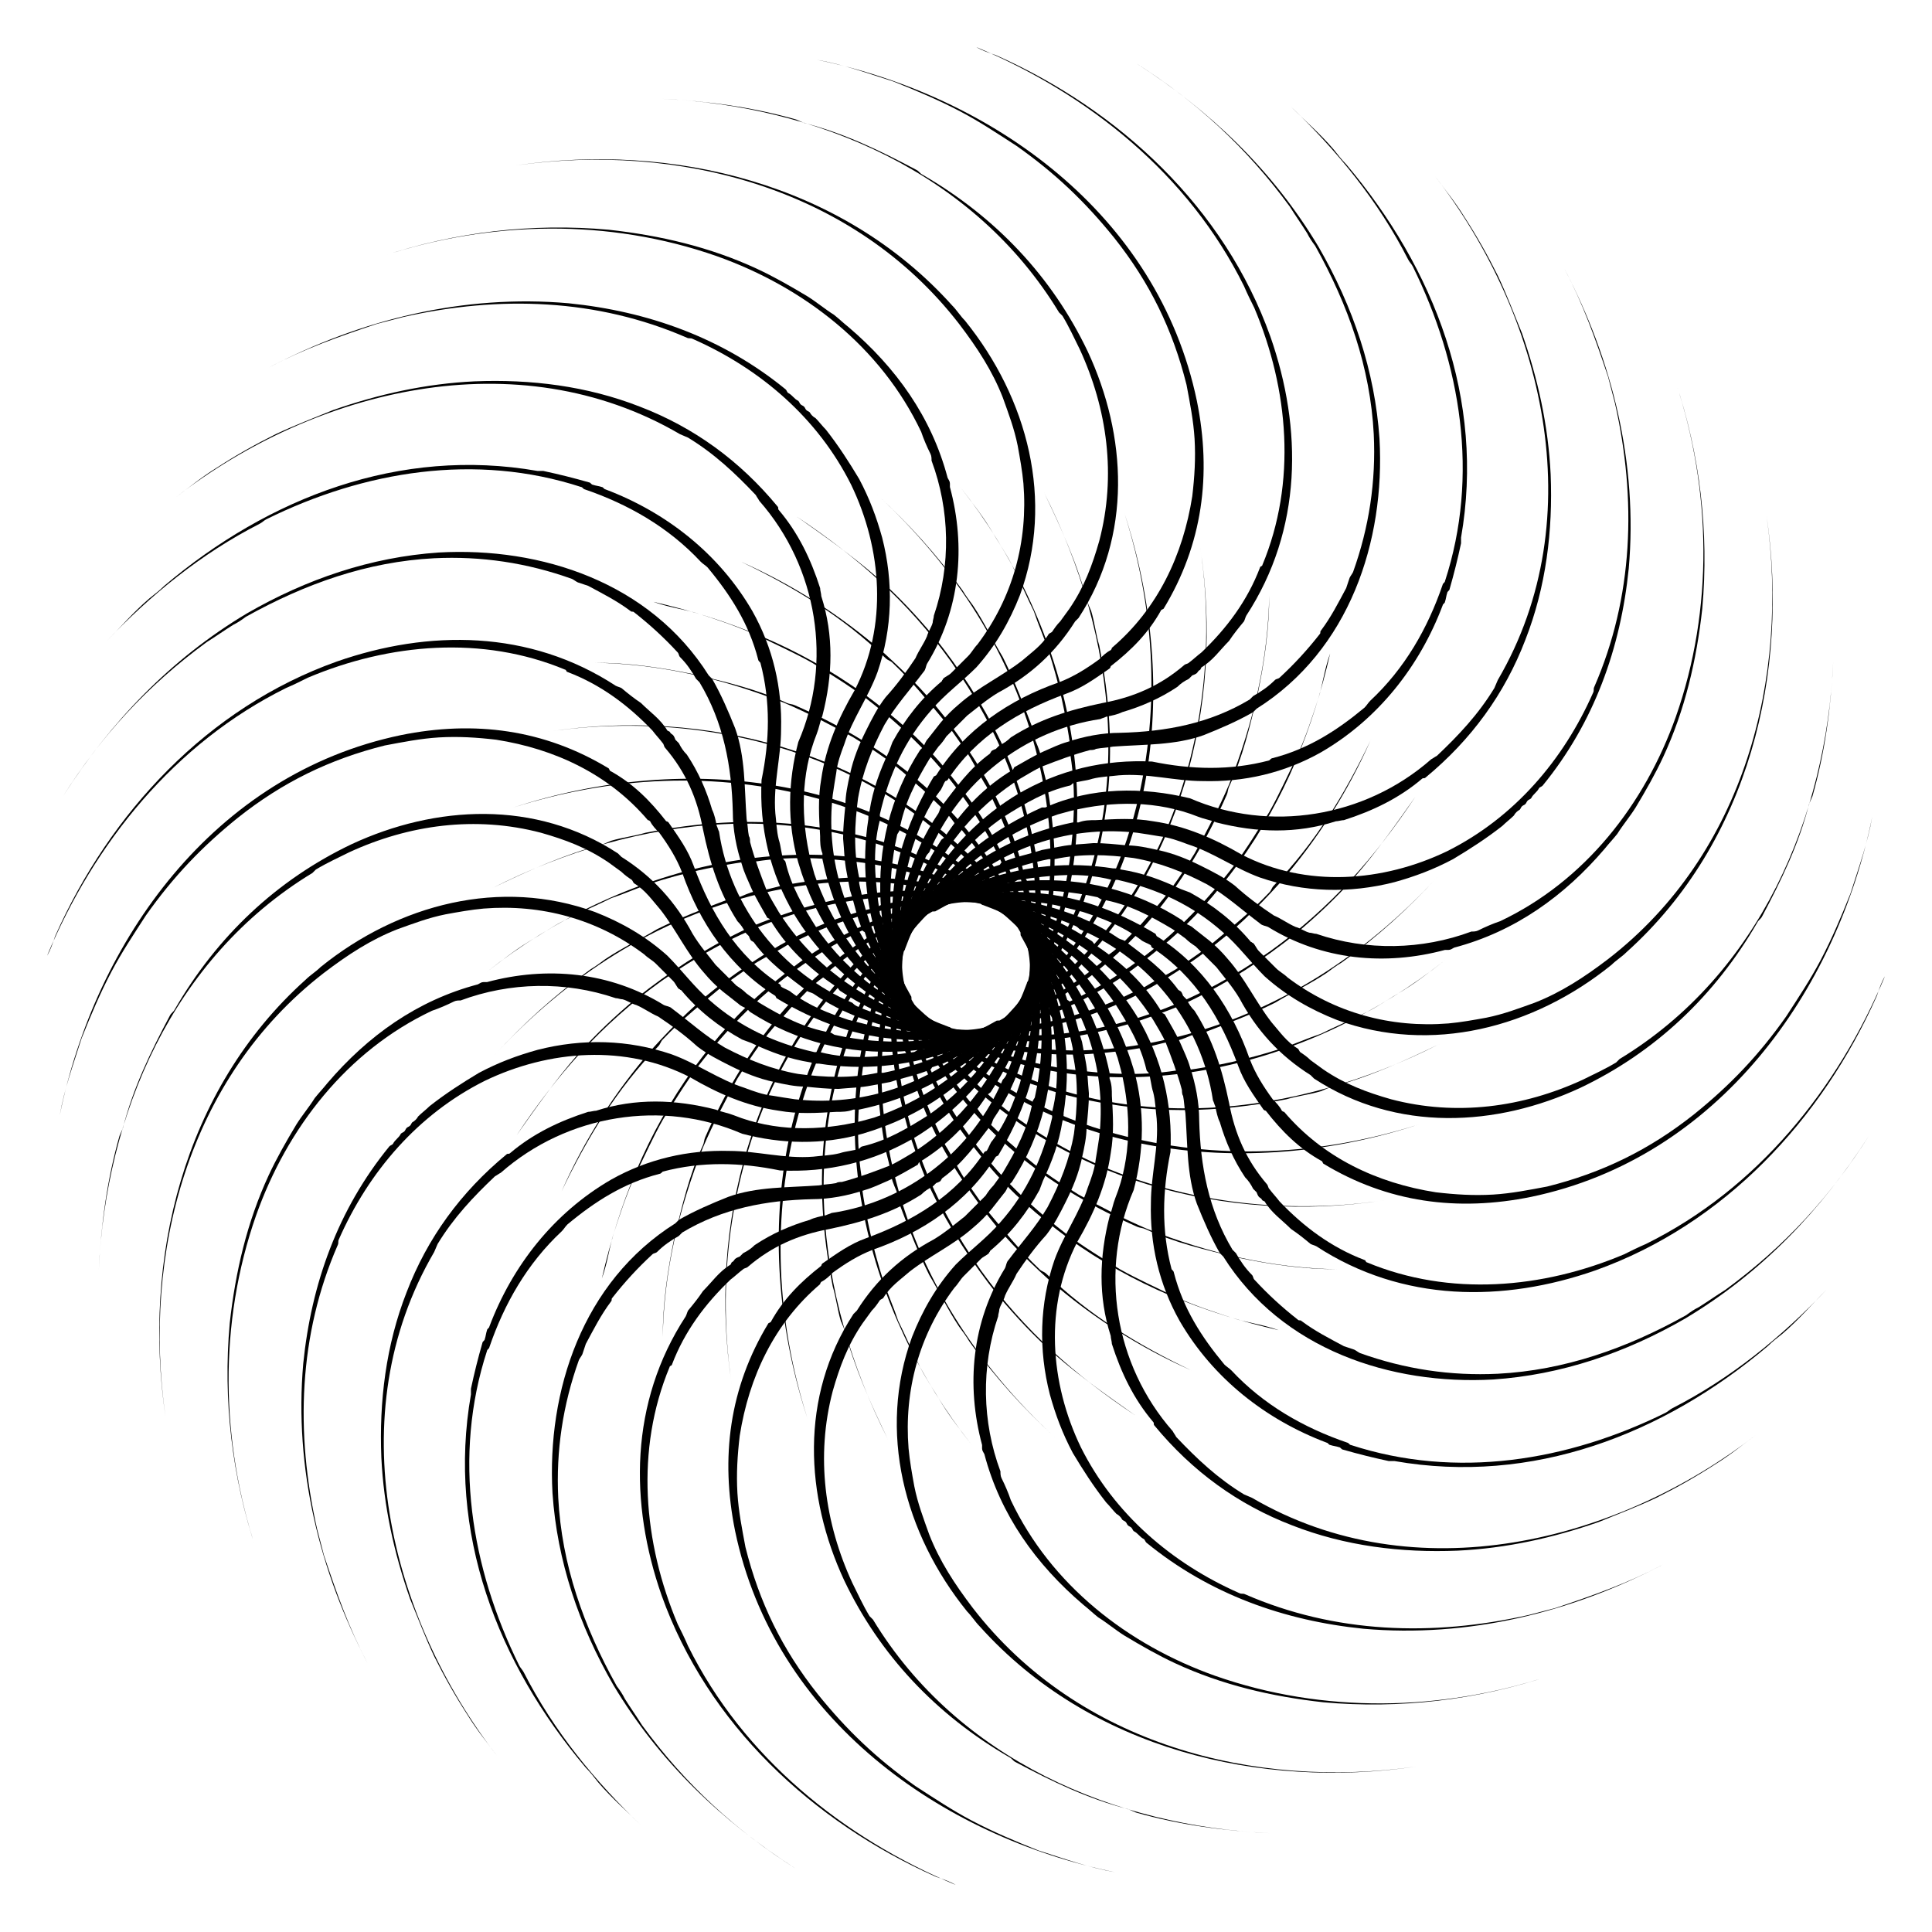 <?xml version="1.0" encoding="UTF-8"?>
<!DOCTYPE svg  PUBLIC '-//W3C//DTD SVG 1.1//EN'  'http://www.w3.org/Graphics/SVG/1.1/DTD/svg11.dtd'>
<svg enable-background="new 0 0 1682 1682" version="1.1" viewBox="0 0 1682 1682" xml:space="preserve" xmlns="http://www.w3.org/2000/svg">

	
		
			
				<path d="m764 431c67 62 118 139 140 231 14 59 15 116-3 173-1 6-3 12-5 18-1 1-2 2-2 3-17 46-44 86-86 115-19 12-36 22-57 27-1 0-2 1-3 2-5 2-11 2-17 4-8 2-15 2-23 3-25 2-49-5-73-5-36-1-71 7-103 25-50 29-86 75-106 128 0 1-2 2-2 3-1 3-1 5-2 8 0 1-2 2-2 3-4 14-7 26-10 40v5c-21 120 23 234 100 325 4 4 7 8 11 13 12 14 25 25 38 38-41-39-77-83-103-134-1-2-3-4-4-6-42-85-58-182-28-274 0-1 2-2 2-3 13-38 33-73 63-101 2-2 3-4 5-6 24-20 49-36 80-44 1 0 2-1 3-2 34-9 68-8 102-1 41 2 81-7 118-29 49-30 82-76 102-128 14-39 20-80 19-121-1-20-3-39-7-60-2-8-4-15-5-23-1-6-4-11-6-17-1-2 0-5-1-7-8-21-16-42-26-62-9-15-16-30-26-45-3-4-6-8-9-13-23-32-47-58-74-83z"/>
			
		
		
			
				<path d="m836 424c9 12 18 23 26 36 7 12 15 23 21 36 6 12 11 24 17 36 4 12 9 23 13 35 9 28 15 55 19 84v7c5 32 3 62-1 93-8 56-29 107-66 151-28 33-63 57-104 71-4 1-7 2-11 3-37 9-76 9-111-5-5-2-11-3-16-5-35-9-70-10-104 1-2 0-5 1-7 1-25 8-48 19-68 36-1 1-2 0-3 1-40 33-69 73-87 120-18 46-24 95-22 144 2 42 11 83 25 123 7 17 13 33 21 50 9 18 18 34 29 51 8 13 17 24 26 36-94-121-138-297-55-439 1-2 2-5 3-7 14-23 31-41 50-59 2-1 3-2 5-3 58-51 141-64 210-34 34 9 70 10 105 0 51-15 93-44 125-89l5-5c4-5 7-10 10-15 1-1 0-3 1-4 4-5 6-11 10-16 3-5 4-10 7-15 62-140 18-304-73-419z"/>
			
		
		
			
				<path d="m909 429c63 124 83 278 6 405-20 32-42 57-72 80-1 1-2 0-3 1-43 33-95 48-148 42-7-1-13-2-19-3-9-1-17-4-25-7-22-7-41-21-63-29-38-13-78-14-117-4-18 5-34 11-51 20-15 9-29 18-43 29-3 3-7 6-10 9-1 2-3 4-5 5-1 1-1 2-2 3s-2 1-3 2-1 2-2 3-2 1-3 2c-2 4-5 5-7 9-1 1-2 1-3 2-45 55-68 120-75 189-8 91 14 181 56 261-16-30-27-61-38-94-2-8-4-15-6-23-19-84-16-169 18-247 1-2 0-3 1-5 26-59 69-109 127-138 56-27 123-32 179-3 24 14 49 25 77 29 17 3 33 2 50 1 5 0 10 0 15-2h5c73-15 128-60 167-122 10-18 18-35 26-53 3-6 4-13 7-19 8-25 13-50 16-76 5-45 2-88-7-134-3-10-4-20-7-30-1-2-2-5-3-7-9-34-23-65-38-96z"/>
			
		
		
			
				<path d="m979 447c27 85 32 176 8 264-29 107-104 200-218 223h-5c-23 5-46 4-69 1-23-4-43-12-64-23-17-10-30-22-46-34-2-2-5-2-7-3-47-29-102-34-154-20h-3c-2 0-3 1-5 2-53 14-96 45-131 86-4 5-7 8-11 13-5 8-11 15-16 23-9 15-17 29-24 44-19 41-29 84-34 129-6 67 2 134 23 197-31-94-33-197 0-291 27-76 79-143 153-178 6-2 13-5 19-8 2-1 4-1 6-1 43-16 91-17 135-2 2 0 4 1 6 1 4 1 8 4 12 5 7 3 12 7 19 10 12 8 23 16 34 26 9 7 19 12 29 17 12 6 24 11 38 14 9 2 18 4 27 4 10 1 19 2 29 2 10-1 19-1 29-3 5-1 11-2 16-3 12-4 24-6 35-11 1 0 1-2 2-2 3-1 6-2 9-3 21-10 39-22 58-36 1-1 1-2 2-3 129-108 147-291 98-440z"/>
			
		
		
			
				<path d="m1045 477c23 154-30 329-174 411-1 1-3 0-4 1-21 12-43 21-67 25-2 0-3 2-5 2-27 4-54 7-81 0h-5c-35-8-65-22-91-45-14-12-24-26-37-39-19-17-40-29-63-38-82-30-171-7-239 48-4 4-9 7-13 11-107 96-142 244-122 380-20-141 19-294 138-386 21-16 41-29 64-38 14-5 27-10 42-13 11-2 22-4 33-5 50-4 99 9 140 40 3 3 7 5 10 8l15 15c2 2 3 5 5 7 1 0 1 1 2 1 15 18 33 32 53 43 3 1 5 2 8 3 17 8 33 14 52 17 2 1 5 1 7 1 76 12 149-15 206-66 1-1 3-1 4-2 105-97 143-244 122-381z"/>
			
		
		
			
				<path d="m1105 518c-1 57-14 112-35 165-9 21-19 40-30 60-10 16-19 30-31 44-5 6-10 11-15 17-10 10-18 20-30 28-1 1-2 3-3 4-66 55-148 84-234 65-1 0-3-2-4-2-23-4-42-14-62-26-4-3-7-5-11-8-3-3-6-5-9-7l-18-18c-7-9-14-17-20-27-15-28-35-50-62-67l-3-3c-72-47-159-42-232-8-65 31-117 80-154 144-1 2-3 3-4 5-17 32-32 63-41 98-1 2-2 5-3 7-11 39-16 77-18 117 6-135 64-272 186-346l3-3c10-6 19-10 29-15 52-24 110-32 167-17 21 6 40 13 59 26 4 3 7 5 11 8 3 3 6 5 9 7 1 1 1 2 2 3 10 6 16 15 23 23 14 18 23 38 38 55 5 6 10 11 16 16 5 4 9 7 14 11 2 2 5 3 7 4l3 3c82 53 181 41 262-7l3-3c71-42 118-106 150-179 1-2 1-5 2-7 12-26 18-52 25-81 6-29 10-57 10-86z"/>
			
		
		
			
				<path d="m1158 569c-4 11-6 23-9 35-6 19-12 37-20 55-8 16-15 32-24 48-10 16-19 31-31 47-31 40-63 71-106 98-54 34-114 50-176 46-10-1-19-2-29-4l-24-6c-18-6-34-12-50-24-2-2-6-3-9-5 0-1-1-2-1-2-38-25-60-62-75-103-5-14-13-25-22-38 0 0-1-1-2-1-14-18-29-33-49-44l-1-2c-56-34-117-42-181-29-163 34-266 179-297 331 4-23 12-45 19-67 8-20 16-39 26-58 9-17 19-32 30-49 24-34 49-60 80-85 39-31 80-51 128-63 16-3 31-6 47-7 17-1 33 0 50 2 51 8 98 30 132 70 1 0 2 1 2 1 2 4 5 7 8 10 8 11 15 22 20 35 15 43 41 82 81 107l1 2c35 21 71 34 110 36 65 4 127-15 184-50 16-10 29-21 44-33 25-21 44-43 64-70 41-57 65-118 80-183z"/>
			
		
		
			
				<path d="m1200 628c-3 5-5 11-7 17-22 46-48 89-84 126-2 2-2 4-4 6-17 18-35 32-54 48-7 5-13 9-20 14-11 8-23 13-34 20-6 3-13 6-19 9-73 33-158 40-232 8-2-1-3-2-4-3-61-26-106-82-116-149-1-2-1-3-2-5-1-5-2-10-4-14-5-17-12-33-22-48-3-3-5-6-7-10l-3-3s-1-3-2-4-2-1-3-3l-2-1c-6-10-15-16-23-24-6-4-11-8-17-13-2-1-3-1-5-2-75-49-163-49-243-21-112 40-197 131-245 239-2 6-4 12-7 17 41-98 111-185 208-233 7-3 13-6 19-9 71-30 152-37 224-7 1 0 1 2 2 2 29 11 53 29 74 51 3 4 6 7 9 11 1 1 1 3 2 4 18 21 28 44 33 71 6 29 14 55 30 80 3 3 5 6 7 10l3 3s1 3 2 4c1 0 1 1 2 1 13 18 30 30 47 43 2 1 3 1 5 2 35 24 74 33 114 37 14 1 28 1 42 0 17-2 34-4 51-8 1 0 3-2 4-2 49-11 89-33 130-63 25-18 45-38 65-60 33-38 59-79 79-124 2-6 4-12 7-17z"/>
			
		
		
			
				<path d="m1232 694c-34 51-73 96-126 134-60 42-123 68-194 73-52 3-105-5-152-31-34-19-61-43-82-76-4-7-8-13-11-20-5-13-10-26-14-41 0-1 0-4-1-5-1-5-1-10-2-15-2-27-1-54-10-79-6-15-12-29-20-43l-3-3c-51-81-146-112-235-107-59 4-115 23-167 53-67 40-119 95-160 159 33-52 73-96 125-134 8-5 15-10 23-15 4-2 7-4 11-7 52-29 106-48 164-51 41-2 81 4 120 18 2 1 3 2 5 3 3 1 6 2 9 3 13 7 25 13 37 22 1 1 2 0 3 1 14 11 26 22 38 35 1 1 1 3 2 4 6 6 10 12 14 19l3 3c21 35 28 73 29 113 0 15 3 31 8 46 2 7 5 13 8 20 4 9 9 17 14 26l2 1c15 25 34 43 58 59 2 1 2 3 4 4 35 23 71 35 112 41h8c47 7 92-1 136-14 17-6 33-11 49-19 33-16 62-35 91-58 19-16 35-31 51-49 20-23 36-46 53-70z"/>
			
		
		
			
				<path d="m1251 764c-62 67-139 118-231 140-59 14-116 15-173-3-6-1-12-3-18-5-1-1-2-2-3-2-46-17-86-44-115-86-12-19-22-36-27-57 0-1-1-2-2-3-2-5-2-11-4-17-2-8-2-15-3-23-2-25 5-49 5-73 1-36-7-71-25-103-29-50-75-86-128-106-1 0-2-2-3-2-3-1-5-1-8-2-1 0-2-2-3-2-14-4-26-7-40-10h-5c-120-21-234 23-325 100-4 4-8 7-13 11-14 12-25 25-38 38 39-41 83-77 134-103 2-1 4-3 6-4 85-42 182-58 274-28 1 0 2 2 3 2 38 13 73 33 101 63 2 2 4 3 6 5 20 24 36 49 44 80 0 1 1 2 2 3 9 34 8 68 1 102-2 41 7 81 29 118 30 49 76 82 128 102 39 14 80 20 121 19 20-1 39-3 60-7 8-2 15-4 23-5 6-1 11-4 17-6 2-1 5 0 7-1 21-8 42-16 62-26 15-9 30-16 45-26 4-3 8-6 13-9 32-23 58-47 83-74z"/>
			
		
		
			
				<path d="m1258 836c-12 9-23 18-36 26-12 7-23 15-36 21-12 6-24 11-36 17-12 4-23 9-35 13-28 9-55 15-84 19h-7c-32 5-62 3-93-1-56-8-107-29-151-66-33-28-57-63-71-104-1-4-2-7-3-11-9-37-9-76 5-111 2-5 3-11 5-16 9-35 10-70-1-104 0-2-1-5-1-7-8-25-19-48-36-68-1-1 0-2-1-3-33-40-73-69-120-87-46-18-95-24-144-22-42 2-83 11-123 25-17 7-33 13-50 21-18 9-34 18-51 29-13 8-24 17-36 26 121-94 297-138 439-55 2 1 5 2 7 3 23 14 41 31 59 50 1 2 2 3 3 5 51 58 64 141 34 210-9 34-10 70 0 105 15 51 44 93 89 125l5 5c5 4 10 7 15 10 1 1 3 0 4 1 5 4 11 6 16 10 5 3 10 4 15 7 140 62 304 18 419-73z"/>
			
		
		
			
				<path d="m1253 909c-124 63-278 83-405 6-32-20-57-42-80-72-1-1 0-2-1-3-33-43-48-95-42-148 1-7 2-13 3-19 1-9 4-17 7-25 7-22 21-41 29-63 13-38 14-78 4-117-5-18-11-34-20-51-9-15-18-29-29-43-3-3-6-7-9-10-2-1-4-3-5-5-1-1-2-1-3-2s-1-2-2-3-2-1-3-2-1-2-2-3c-4-2-5-5-9-7-1-1-1-2-2-3-55-45-120-68-189-75-91-8-181 14-261 56 30-16 61-27 94-38 8-2 15-4 23-6 84-19 169-16 247 18 2 1 3 0 5 1 59 26 109 69 138 127 27 56 32 123 3 179-14 24-25 49-29 77-3 17-2 33-1 50 0 5 0 10 2 15v5c15 73 60 128 122 167 18 10 35 18 53 26 6 3 13 4 19 7 25 8 50 13 76 16 45 5 88 2 134-7 10-3 20-4 30-7 2-1 5-2 7-3 34-9 65-23 96-38z"/>
			
		
		
			
				<path d="m1235 979c-85 27-176 32-264 8-107-29-200-104-223-218v-5c-5-23-4-46-1-69 4-23 12-43 23-64 10-17 22-30 34-46 2-2 2-5 3-7 29-47 34-102 20-154v-3c0-2-1-3-2-5-14-53-45-96-86-131-5-4-8-7-13-11-8-5-15-11-23-16-15-9-29-17-44-24-41-19-84-29-129-34-67-6-134 2-197 23 94-31 197-33 291 0 76 27 143 79 178 153 2 6 5 13 8 19 1 2 1 4 1 6 16 43 17 91 2 135 0 2-1 4-1 6-1 4-4 8-5 12-3 7-7 12-10 19-8 12-16 23-26 34-7 9-12 19-17 29-6 12-11 24-14 38-2 9-4 18-4 27-1 10-2 19-2 29 1 10 1 19 3 29 1 5 2 11 3 16 4 12 6 24 11 35 0 1 2 1 2 2l3 9c10 21 22 39 36 58 1 1 2 1 3 2 108 129 291 147 440 98z"/>
			
		
		
			
				<path d="m1205 1045c-154 23-329-30-411-174-1-1 0-3-1-4-12-21-21-43-25-67 0-2-2-3-2-5-4-27-7-54 0-81v-5c8-35 22-65 45-91 12-14 26-24 39-37 17-19 29-40 38-63 30-82 7-171-48-239-4-4-7-9-11-13-96-107-244-142-380-122 141-20 294 19 386 138 16 21 29 41 38 64 5 14 10 27 13 42 2 11 4 22 5 33 4 50-9 99-40 140-3 3-5 7-8 10l-15 15c-2 2-5 3-7 5 0 1-1 1-1 2-18 15-32 33-43 53-1 3-2 5-3 8-8 17-14 33-17 52-1 2-1 5-1 7-12 76 15 149 66 206 1 1 1 3 2 4 97 105 244 143 381 122z"/>
			
		
		
			
				<path d="m1164 1105c-57-1-112-14-165-35-21-9-40-19-60-30-16-10-30-19-44-31-6-5-11-10-17-15-10-10-20-18-28-30-1-1-3-2-4-3-55-66-84-148-65-234 0-1 2-3 2-4 4-23 14-42 26-62 3-4 5-7 8-11 3-3 5-6 7-9l18-18c9-7 17-14 27-20 28-15 50-35 67-62l3-3c47-72 42-159 8-232-31-65-80-117-144-154-2-1-3-3-5-4-32-17-63-32-98-41-2-1-5-2-7-3-39-11-77-16-117-18 135 6 272 64 346 186l3 3c6 10 10 19 15 29 24 52 32 110 17 167-6 21-13 40-26 59-3 4-5 7-8 11-3 3-5 6-7 9-1 1-2 1-3 2-6 10-15 16-23 23-18 14-38 23-55 38-6 5-11 10-16 16-4 5-7 9-11 14-2 2-3 5-4 7l-3 3c-53 82-41 181 7 262l3 3c42 71 106 118 179 150 2 1 5 1 7 2 26 12 52 18 81 25 29 6 57 10 86 10z"/>
			
		
		
			
				<path d="m1113 1158c-11-4-23-6-35-9-19-6-37-12-55-20-16-8-32-15-48-24-16-10-31-19-47-31-40-31-71-63-98-106-34-54-50-114-46-176 1-10 2-19 4-29l6-24c6-18 12-34 24-50 2-2 3-6 5-9 1 0 2-1 2-1 25-38 62-60 103-75 14-5 25-13 38-22 0 0 1-1 1-2 18-14 33-29 44-49l2-1c34-56 42-117 29-181-34-163-179-266-331-297 23 4 45 12 67 19 20 8 39 16 58 26 17 9 32 19 49 30 34 24 60 49 85 80 31 39 51 80 63 128 3 16 6 31 7 47 1 17 0 33-2 50-8 51-30 98-70 132 0 1-1 2-1 2-4 2-7 5-10 8-11 8-22 15-35 20-43 15-82 41-107 81l-2 1c-21 35-34 71-36 110-4 65 15 127 50 184 10 16 21 29 33 44 21 25 43 44 70 64 57 41 118 65 183 80z"/>
			
		
		
			
				<path d="m1054 1200c-5-3-11-5-17-7-46-22-89-48-126-84-2-2-4-2-6-4-18-17-32-35-48-54-5-7-9-13-14-20-8-11-13-23-20-34-3-6-6-13-9-19-33-73-40-158-8-232 1-2 2-3 3-4 26-61 82-106 149-116 2-1 3-1 5-2 5-1 10-2 14-4 17-5 33-12 48-22 3-3 6-5 10-7l3-3s3-1 4-2 1-2 3-3l1-2c10-6 16-15 24-23 4-6 8-11 13-17 1-2 1-3 2-5 49-75 49-163 21-243-40-112-131-197-239-245-6-2-12-4-17-7 98 41 185 111 233 208 3 7 6 13 9 19 30 71 37 152 7 224 0 1-2 1-2 2-11 29-29 53-51 74-4 3-7 6-11 9-1 1-3 1-4 2-21 18-44 28-71 33-29 6-55 14-80 30-3 3-6 5-10 7l-3 3s-3 1-4 2c0 1-1 1-1 2-18 13-30 30-43 47-1 2-1 3-2 5-24 35-33 74-37 114-1 14-1 28 0 42 2 17 4 34 8 51 0 1 2 3 2 4 11 49 33 89 63 130 18 25 38 45 60 65 38 33 79 59 124 79 6 2 12 4 17 7z"/>
			
		
		
			
				<path d="m988 1232c-51-34-96-73-134-126-42-60-68-123-73-194-3-52 5-105 31-152 19-34 43-61 76-82 7-4 13-8 20-11 13-5 26-10 41-14 1 0 4 0 5-1 5-1 10-1 15-2 27-2 54-1 79-10 15-6 29-12 43-20l3-3c81-51 112-146 107-235-4-59-23-115-53-167-40-67-95-119-159-160 52 33 96 73 134 125 5 8 10 15 15 23 2 4 4 7 7 11 29 52 48 106 51 164 2 41-4 81-18 120-1 2-2 3-3 5l-3 9c-7 13-13 25-22 37-1 1 0 2-1 3-11 14-22 26-35 38-1 1-3 1-4 2-6 6-12 10-19 14l-3 3c-35 21-73 28-113 29-15 0-31 3-46 8-7 2-13 5-20 8-9 4-17 9-26 14l-1 2c-25 15-43 34-59 58-1 2-3 2-4 4-23 35-35 71-41 112v8c-7 47 1 92 14 136 6 17 11 33 19 49 16 33 35 62 58 91 16 19 31 35 49 51 23 20 46 36 70 53z"/>
			
		
		
			
				<path d="m918 1251c-67-62-118-139-140-231-14-59-15-116 3-173 1-6 3-12 5-18 1-1 2-2 2-3 17-46 44-86 86-115 19-12 36-22 57-27 1 0 2-1 3-2 5-2 11-2 17-4 8-2 15-2 23-3 25-2 49 5 73 5 36 1 71-7 103-25 50-29 86-75 106-128 0-1 2-2 2-3 1-3 1-5 2-8 0-1 2-2 2-3 4-14 7-26 10-40v-5c21-120-23-234-100-325-4-4-7-8-11-13-12-14-25-25-38-38 41 39 77 83 103 134 1 2 3 4 4 6 42 85 58 182 28 274 0 1-2 2-2 3-13 38-33 73-63 101-2 2-3 4-5 6-24 20-49 36-80 44-1 0-2 1-3 2-34 9-68 8-102 1-41-2-81 7-118 29-49 30-82 76-102 128-14 39-20 80-19 121 1 20 3 39 7 60 2 8 4 15 5 23 1 6 4 11 6 17 1 2 0 5 1 7 8 21 16 42 26 62 9 15 16 30 26 45 3 4 6 8 9 13 23 32 47 58 74 83z"/>
			
		
		
			
				<path d="m846 1258c-9-12-18-23-26-36-7-12-15-23-21-36-6-12-11-24-17-36-4-12-9-23-13-35-9-28-15-55-19-84v-7c-5-32-3-62 1-93 8-56 29-107 66-151 28-33 63-57 104-71 4-1 7-2 11-3 37-9 76-9 111 5 5 2 11 3 16 5 35 9 70 10 104-1 2 0 5-1 7-1 25-8 48-19 68-36 1-1 2 0 3-1 40-33 69-73 87-120 18-46 24-95 22-144-2-42-11-83-25-123-7-17-13-33-21-50-9-18-18-34-29-51-8-13-17-24-26-36 94 121 138 297 55 439-1 2-2 5-3 7-14 23-31 41-50 59-2 1-3 2-5 3-58 51-141 64-210 34-41-10-86-10-126 8h-3c-40 18-75 43-101 81l-5 5c-4 5-7 10-10 15-1 1 0 3-1 4-4 5-6 11-10 16-3 5-4 10-7 15-62 140-18 304 73 419z"/>
			
		
		
			
				<path d="m773 1253c-63-124-83-278-6-405 20-32 42-57 72-80 1-1 2 0 3-1 43-33 95-48 148-42 7 1 13 2 19 3 9 1 17 4 25 7 22 7 41 21 63 29 38 13 78 14 117 4 18-5 34-11 51-20 15-9 29-18 43-29 3-3 7-6 10-9 1-2 3-4 5-5 1-1 1-2 2-3s2-1 3-2 1-2 2-3 2-1 3-2c2-4 5-5 7-9 1-1 2-1 3-2 45-55 68-120 75-189 8-91-14-181-56-261 16 30 27 61 38 94 2 8 4 15 6 23 19 84 16 169-18 247-1 2 0 3-1 5-26 59-69 109-127 138-56 27-123 32-179 3-24-14-49-25-77-29-17-3-33-2-50-1-5 0-10 0-15 2h-5c-73 15-128 60-167 122-10 18-18 35-26 53-3 6-4 13-7 19-8 25-13 50-16 76-5 45-2 88 7 134 3 10 4 20 7 30 1 2 2 5 3 7 9 34 23 65 38 96z"/>
			
		
		
			
				<path d="m703 1235c-27-85-32-176-8-264 29-107 104-200 218-223h5c23-5 46-4 69-1 23 4 43 12 64 23 17 10 30 22 46 34 2 2 5 2 7 3 47 29 102 34 154 20h3c2 0 3-1 5-2 53-14 96-45 131-86 4-5 7-8 11-13 5-8 11-15 16-23 9-15 17-29 24-44 19-41 29-84 34-129 6-67-2-134-23-197 31 94 33 197 0 291-27 76-79 143-153 178-6 2-13 5-19 8-2 1-4 1-6 1-43 16-91 17-135 2-2 0-4-1-6-1-4-1-8-4-12-5-7-3-12-7-19-10-12-8-23-16-34-26-9-7-19-12-29-17-12-6-24-11-38-14-9-2-18-4-27-4-10-1-19-2-29-2-10 1-19 1-29 3-5 1-11 2-16 3-12 4-24 6-35 11-1 0-1 2-2 2-3 1-6 2-9 3-21 10-39 22-58 36-1 1-1 2-2 3-129 108-147 291-98 440z"/>
			
		
		
			
				<path d="m637 1205c-23-154 30-329 174-411 1-1 3 0 4-1 21-12 43-21 67-25 2 0 3-2 5-2 27-4 54-7 81 0h5c35 8 65 22 91 45 14 12 24 26 37 39 19 17 40 29 63 38 82 30 171 7 239-48 4-4 9-7 13-11 107-96 142-244 122-380 20 141-19 294-138 386-21 16-41 29-64 38-14 5-27 10-42 13-11 2-22 4-33 5-50 4-99-9-140-40-3-3-7-5-10-8l-15-15c-2-2-3-5-5-7-1 0-1-1-2-1-15-18-33-32-53-43-3-1-5-2-8-3-17-8-33-14-52-17-2-1-5-1-7-1-76-12-149 15-206 66-1 1-3 1-4 2-105 97-143 244-122 381z"/>
			
		
		
			
				<path d="m577 1164c1-57 14-112 35-165 9-21 19-40 30-60 10-16 19-30 31-44 5-6 10-11 15-17 10-10 18-20 30-28 1-1 2-3 3-4 66-55 148-84 234-65 1 0 3 2 4 2 23 4 42 14 62 26 4 3 7 5 11 8 3 3 6 5 9 7l18 18c7 9 14 17 20 27 15 28 35 50 62 67l3 3c72 47 159 42 232 8 65-31 117-80 154-144 1-2 3-3 4-5 17-32 32-63 41-98 1-2 2-5 3-7 11-39 16-77 18-117-6 135-64 272-186 346l-3 3c-10 6-19 10-29 15-52 24-110 32-167 17-21-6-40-13-59-26-4-3-7-5-11-8-3-3-6-5-9-7-1-1-1-2-2-3-10-6-16-15-23-23-14-18-23-38-38-55-5-6-10-11-16-16-5-4-9-7-14-11-2-2-5-3-7-4l-3-3c-82-53-181-41-262 7l-3 3c-71 42-118 106-150 179-1 2-1 5-2 7-12 26-18 52-25 81-6 29-10 57-10 86z"/>
			
		
		
			
				<path d="m524 1113c4-11 6-23 9-35 6-19 12-37 20-55 8-16 15-32 24-48 10-16 19-31 31-47 31-40 63-71 106-98 54-34 114-50 176-46 10 1 19 2 29 4l24 6c18 6 34 12 50 24 2 2 6 3 9 5 0 1 1 2 1 2 38 25 60 62 75 103 5 14 13 25 22 38 0 0 1 1 2 1 14 18 29 33 49 44l1 2c56 34 117 42 181 29 163-34 266-179 297-331-4 23-12 45-19 67-8 20-16 39-26 58-9 17-19 32-30 49-24 34-49 60-80 85-39 31-80 51-128 63-16 3-31 6-47 7-17 1-33 0-50-2-51-8-98-30-132-70-1 0-2-1-2-1-2-4-5-7-8-10-8-11-15-22-20-35-15-43-41-82-81-107l-1-2c-35-21-71-34-110-36-65-4-127 15-184 50-16 10-29 21-44 33-25 21-44 43-64 70-41 57-65 118-80 183z"/>
			
		
		
			
				<path d="m482 1054c3-5 5-11 7-17 22-46 48-89 84-126 2-2 2-4 4-6 17-18 35-32 54-48 7-5 13-9 20-14 11-8 23-13 34-20 6-3 13-6 19-9 73-33 158-40 232-8 2 1 3 2 4 3 61 26 106 82 116 149 1 2 1 3 2 5 1 5 2 10 4 14 5 17 12 33 22 48 3 3 5 6 7 10l3 3s1 3 2 4 2 1 3 3l2 1c6 10 15 16 23 24 6 4 11 8 17 13 2 1 3 1 5 2 75 49 163 49 243 21 112-40 197-131 245-239 2-6 4-12 7-17-41 98-111 185-208 233-7 3-13 6-19 9-71 30-152 37-224 7-1 0-1-2-2-2-29-11-53-29-74-51-3-4-6-7-9-11-1-1-1-3-2-4-18-21-28-44-33-71-6-29-14-55-30-80-3-3-5-6-7-10l-3-3s-1-3-2-4c-1 0-1-1-2-1-13-18-30-30-47-43-2-1-3-1-5-2-35-24-74-33-114-37-14-1-28-1-42 0-17 2-34 4-51 8-1 0-3 2-4 2-49 11-89 33-130 63-25 18-45 38-65 60-33 38-59 79-79 124-2 6-4 12-7 17z"/>
			
		
		
			
				<path d="m450 988c34-51 73-96 126-134 60-42 123-68 194-73 52-3 105 5 152 31 34 19 61 43 82 76 4 7 8 13 11 20 5 13 10 26 14 41 0 1 0 4 1 5 1 5 1 10 2 15 2 27 1 54 10 79 6 15 12 29 20 43l3 3c51 81 146 112 235 107 59-4 115-23 167-53 67-40 119-95 160-159-33 52-73 96-125 134-8 5-15 10-23 15-4 2-7 4-11 7-52 29-106 48-164 51-41 2-81-4-120-18-2-1-3-2-5-3-3-1-6-2-9-3-13-7-25-13-37-22-1-1-2 0-3-1-14-11-26-22-38-35-1-1-1-3-2-4-6-6-10-12-14-19l-3-3c-21-35-28-73-29-113 0-15-3-31-8-46-2-7-5-13-8-20-4-9-9-17-14-26l-2-1c-15-25-34-43-58-59-2-1-2-3-4-4-35-23-71-35-112-41h-8c-47-7-92 1-136 14-17 6-33 11-49 19-33 16-62 35-91 58-19 16-35 31-51 49-20 23-36 46-53 70z"/>
			
		
		
			
				<path d="m431 918c62-67 139-118 231-140 59-14 116-15 173 3 6 1 12 3 18 5 1 1 2 2 3 2 46 17 86 44 115 86 12 19 22 36 27 57 0 1 1 2 2 3 2 5 2 11 4 17 2 8 2 15 3 23 2 25-5 49-5 73-1 36 7 71 25 103 29 50 75 86 128 106 1 0 2 2 3 2 3 1 5 1 8 2 1 0 2 2 3 2 14 4 26 7 40 10h5c120 21 234-23 325-100 4-4 8-7 13-11 14-12 25-25 38-38-39 41-83 77-134 103-2 1-4 3-6 4-85 42-182 58-274 28-1 0-2-2-3-2-38-13-73-33-101-63-2-2-4-3-6-5-20-24-36-49-44-80 0-1-1-2-2-3-9-34-8-68-1-102 2-41-7-81-29-118-30-49-76-82-128-102-39-14-80-20-121-19-20 1-39 3-60 7-8 2-15 4-23 5-6 1-11 4-17 6-2 1-5 0-7 1-21 8-42 16-62 26-15 9-30 16-45 26-4 3-8 6-13 9-32 23-58 47-83 74z"/>
			
		
		
			
				<path d="m424 846c12-9 23-18 36-26 12-7 23-15 36-21 12-6 24-11 36-17 12-4 23-9 35-13 28-9 55-15 84-19h7c32-5 62-3 93 1 56 8 107 29 151 66 33 28 57 63 71 104 1 4 2 7 3 11 9 37 9 76-5 111-2 5-3 11-5 16-9 35-10 70 1 104 0 2 1 5 1 7 8 25 19 48 36 68 1 1 0 2 1 3 33 40 73 69 120 87 46 18 95 24 144 22 42-2 83-11 123-25 17-7 33-13 50-21 18-9 34-18 51-29 13-8 24-17 36-26-121 94-297 138-439 55-2-1-5-2-7-3-23-14-41-31-59-50-1-2-2-3-3-5-51-58-64-141-34-210 9-34 10-70 0-105-15-51-44-93-89-125l-5-5c-5-4-10-7-15-10-1-1-3 0-4-1-5-4-11-6-16-10-5-3-10-4-15-7-140-62-304-18-419 73z"/>
			
		
		
			
				<path d="m429 773c124-63 278-83 405-6 32 20 57 42 80 72 1 1 0 2 1 3 33 43 48 95 42 148-1 7-2 13-3 19-1 9-4 17-7 25-7 22-21 41-29 63-13 38-14 78-4 117 5 18 11 34 20 51 9 15 18 29 29 43 3 3 6 7 9 10 2 1 4 3 5 5 1 1 2 1 3 2s1 2 2 3 2 1 3 2 1 2 2 3c4 2 5 5 9 7 1 1 1 2 2 3 55 45 120 68 189 75 91 8 181-14 261-56-30 16-61 27-94 38-8 2-15 4-23 6-84 19-169 16-247-18-2-1-3 0-5-1-59-26-109-69-138-127-27-56-32-123-3-179 14-24 25-49 29-77 3-17 2-33 1-50 0-5 0-10-2-15v-5c-15-73-60-128-122-167-18-10-35-18-53-26-6-3-13-4-19-7-25-8-50-13-76-16-45-5-88-2-134 7-10 3-20 4-30 7-2 1-5 2-7 3-34 9-65 23-96 38z"/>
			
		
		
			
				<path d="m447 703c85-27 176-32 264-8 107 29 200 104 223 218v5c5 23 4 46 1 69-4 23-12 43-23 64-10 17-22 30-34 46-2 2-2 5-3 7-29 47-34 102-20 154v3c0 2 1 3 2 5 14 53 45 96 86 131 5 4 8 7 13 11 8 5 15 11 23 16 15 9 29 17 44 24 41 19 84 29 129 34 67 6 134-2 197-23-94 31-197 33-291 0-76-27-143-79-178-153-2-6-5-13-8-19-1-2-1-4-1-6-16-43-17-91-2-135 0-2 1-4 1-6 1-4 4-8 5-12 3-7 7-12 10-19 8-12 16-23 26-34 7-9 12-19 17-29 6-12 11-24 14-38 2-9 4-18 4-27 1-10 2-19 2-29-1-10-1-19-3-29-1-5-2-11-3-16-4-12-6-24-11-35 0-1-2-1-2-2l-3-9c-10-21-22-39-36-58-1-1-2-1-3-2-108-129-291-147-440-98z"/>
			
		
		
			
				<path d="m477 637c154-23 329 30 411 174 1 1 0 3 1 4 12 21 21 43 25 67 0 2 2 3 2 5 4 27 7 54 0 81v5c-8 35-22 65-45 91-12 14-26 24-39 37-17 19-29 40-38 63-30 82-7 171 48 239 4 4 7 9 11 13 96 107 244 142 380 122-141 20-294-19-386-138-16-21-29-41-38-64-5-14-10-27-13-42-2-11-4-22-5-33-4-50 9-99 40-140 3-3 5-7 8-10l15-15c2-2 5-3 7-5 0-1 1-1 1-2 18-15 32-33 43-53 1-3 2-5 3-8 8-17 14-33 17-52 1-2 1-5 1-7 12-76-15-149-66-206-1-1-1-3-2-4-97-105-244-143-381-122z"/>
			
		
		
			
				<path d="m518 577c57 1 112 14 165 35 21 9 40 19 60 30 16 10 30 19 44 31 6 5 11 10 17 15 10 10 20 18 28 30 1 1 3 2 4 3 55 66 84 148 65 234 0 1-2 3-2 4-4 23-14 42-26 62-3 4-5 7-8 11-3 3-5 6-7 9l-18 18c-9 7-17 14-27 20-28 15-50 35-67 62l-3 3c-47 72-42 159-8 232 31 65 80 117 144 154 2 1 3 3 5 4 32 17 63 32 98 41 2 1 5 2 7 3 39 11 77 16 117 18-135-6-272-64-346-186l-3-3c-6-10-10-19-15-29-24-52-32-110-17-167 6-21 13-40 26-59 3-4 5-7 8-11 3-3 5-6 7-9 1-1 2-1 3-2 6-10 15-16 23-23 18-14 38-23 55-38 6-5 11-10 16-16 4-5 7-9 11-14 2-2 3-5 4-7l3-3c53-82 41-181-7-262l-3-3c-42-71-106-118-179-150-2-1-5-1-7-2-26-12-52-18-81-25-29-6-57-10-86-10z"/>
			
		
		
			
				<path d="m569 524c11 4 23 6 35 9 19 6 37 12 55 20 16 8 32 15 48 24 16 10 31 19 47 31 40 31 71 63 98 106 34 54 50 114 46 176-1 10-2 19-4 29l-6 24c-6 18-12 34-24 50-2 2-3 6-5 9-1 0-2 1-2 1-25 38-62 60-103 75-14 5-25 13-38 22 0 0-1 1-1 2-18 14-33 29-44 49l-2 1c-34 56-42 117-29 181 34 163 179 266 331 297-23-4-45-12-67-19-20-8-39-16-58-26-17-9-32-19-49-30-34-24-60-49-85-80-31-39-51-80-63-128-3-16-6-31-7-47-1-17 0-33 2-50 8-51 30-98 70-132 0-1 1-2 1-2 4-2 7-5 10-8 11-8 22-15 35-20 43-15 82-41 107-81l2-1c21-35 34-71 36-110 4-65-15-127-50-184-10-16-21-29-33-44-21-25-43-44-70-64-57-41-118-65-183-80z"/>
			
		
		
			
				<path d="m628 482c5 3 11 5 17 7 46 22 89 48 126 84 2 2 4 2 6 4 18 17 32 35 48 54 5 7 9 13 14 20 8 11 13 23 20 34 3 6 6 13 9 19 33 73 40 158 8 232-1 2-2 3-3 4-26 61-82 106-149 116-2 1-3 1-5 2-5 1-10 2-14 4-17 5-33 12-48 22-3 3-6 5-10 7l-3 3s-3 1-4 2-1 2-3 3l-1 2c-10 6-16 15-24 23-4 6-8 11-13 17-1 2-1 3-2 5-49 75-49 163-21 243 40 112 131 197 239 245 6 2 12 4 17 7-98-41-185-111-233-208-3-7-6-13-9-19-30-71-37-152-7-224 0-1 2-1 2-2 11-29 29-53 51-74 4-3 7-6 11-9 1-1 3-1 4-2 21-18 44-28 71-33 29-6 55-14 80-30 3-3 6-5 10-7l3-3s3-1 4-2c0-1 1-1 1-2 18-13 30-30 43-47 1-2 1-3 2-5 24-35 33-74 37-114 1-14 1-28 0-42-2-17-4-34-8-51 0-1-2-3-2-4-11-49-33-89-63-130-18-25-38-45-60-65-38-33-79-59-124-79-6-2-12-4-17-7z"/>
			
		
		
			
				<path d="m694 450c51 34 96 73 134 126 42 60 68 123 73 194 3 52-5 105-31 152-19 34-43 61-76 82-7 4-13 8-20 11-13 5-26 10-41 14-1 0-4 0-5 1-5 1-10 1-15 2-27 2-54 1-79 10-15 6-29 12-43 20l-3 3c-81 51-112 146-107 235 4 59 23 115 53 167 40 67 95 119 159 160-52-33-96-73-134-125-5-8-10-15-15-23-2-4-4-7-7-11-29-52-48-106-51-164-2-41 4-81 18-120 1-2 2-3 3-5l3-9c7-13 13-25 22-37 1-1 0-2 1-3 11-14 22-26 35-38 1-1 3-1 4-2 6-6 12-10 19-14l3-3c35-21 73-28 113-29 15 0 31-3 46-8 7-2 13-5 20-8 9-4 17-9 26-14l1-2c25-15 43-34 59-58 1-2 3-2 4-4 23-35 35-71 41-112v-8c7-47-1-92-14-136-6-17-11-33-19-49-16-33-35-62-58-91-16-19-31-35-49-51-23-20-46-36-70-53z"/>
			
		
	

</svg>
